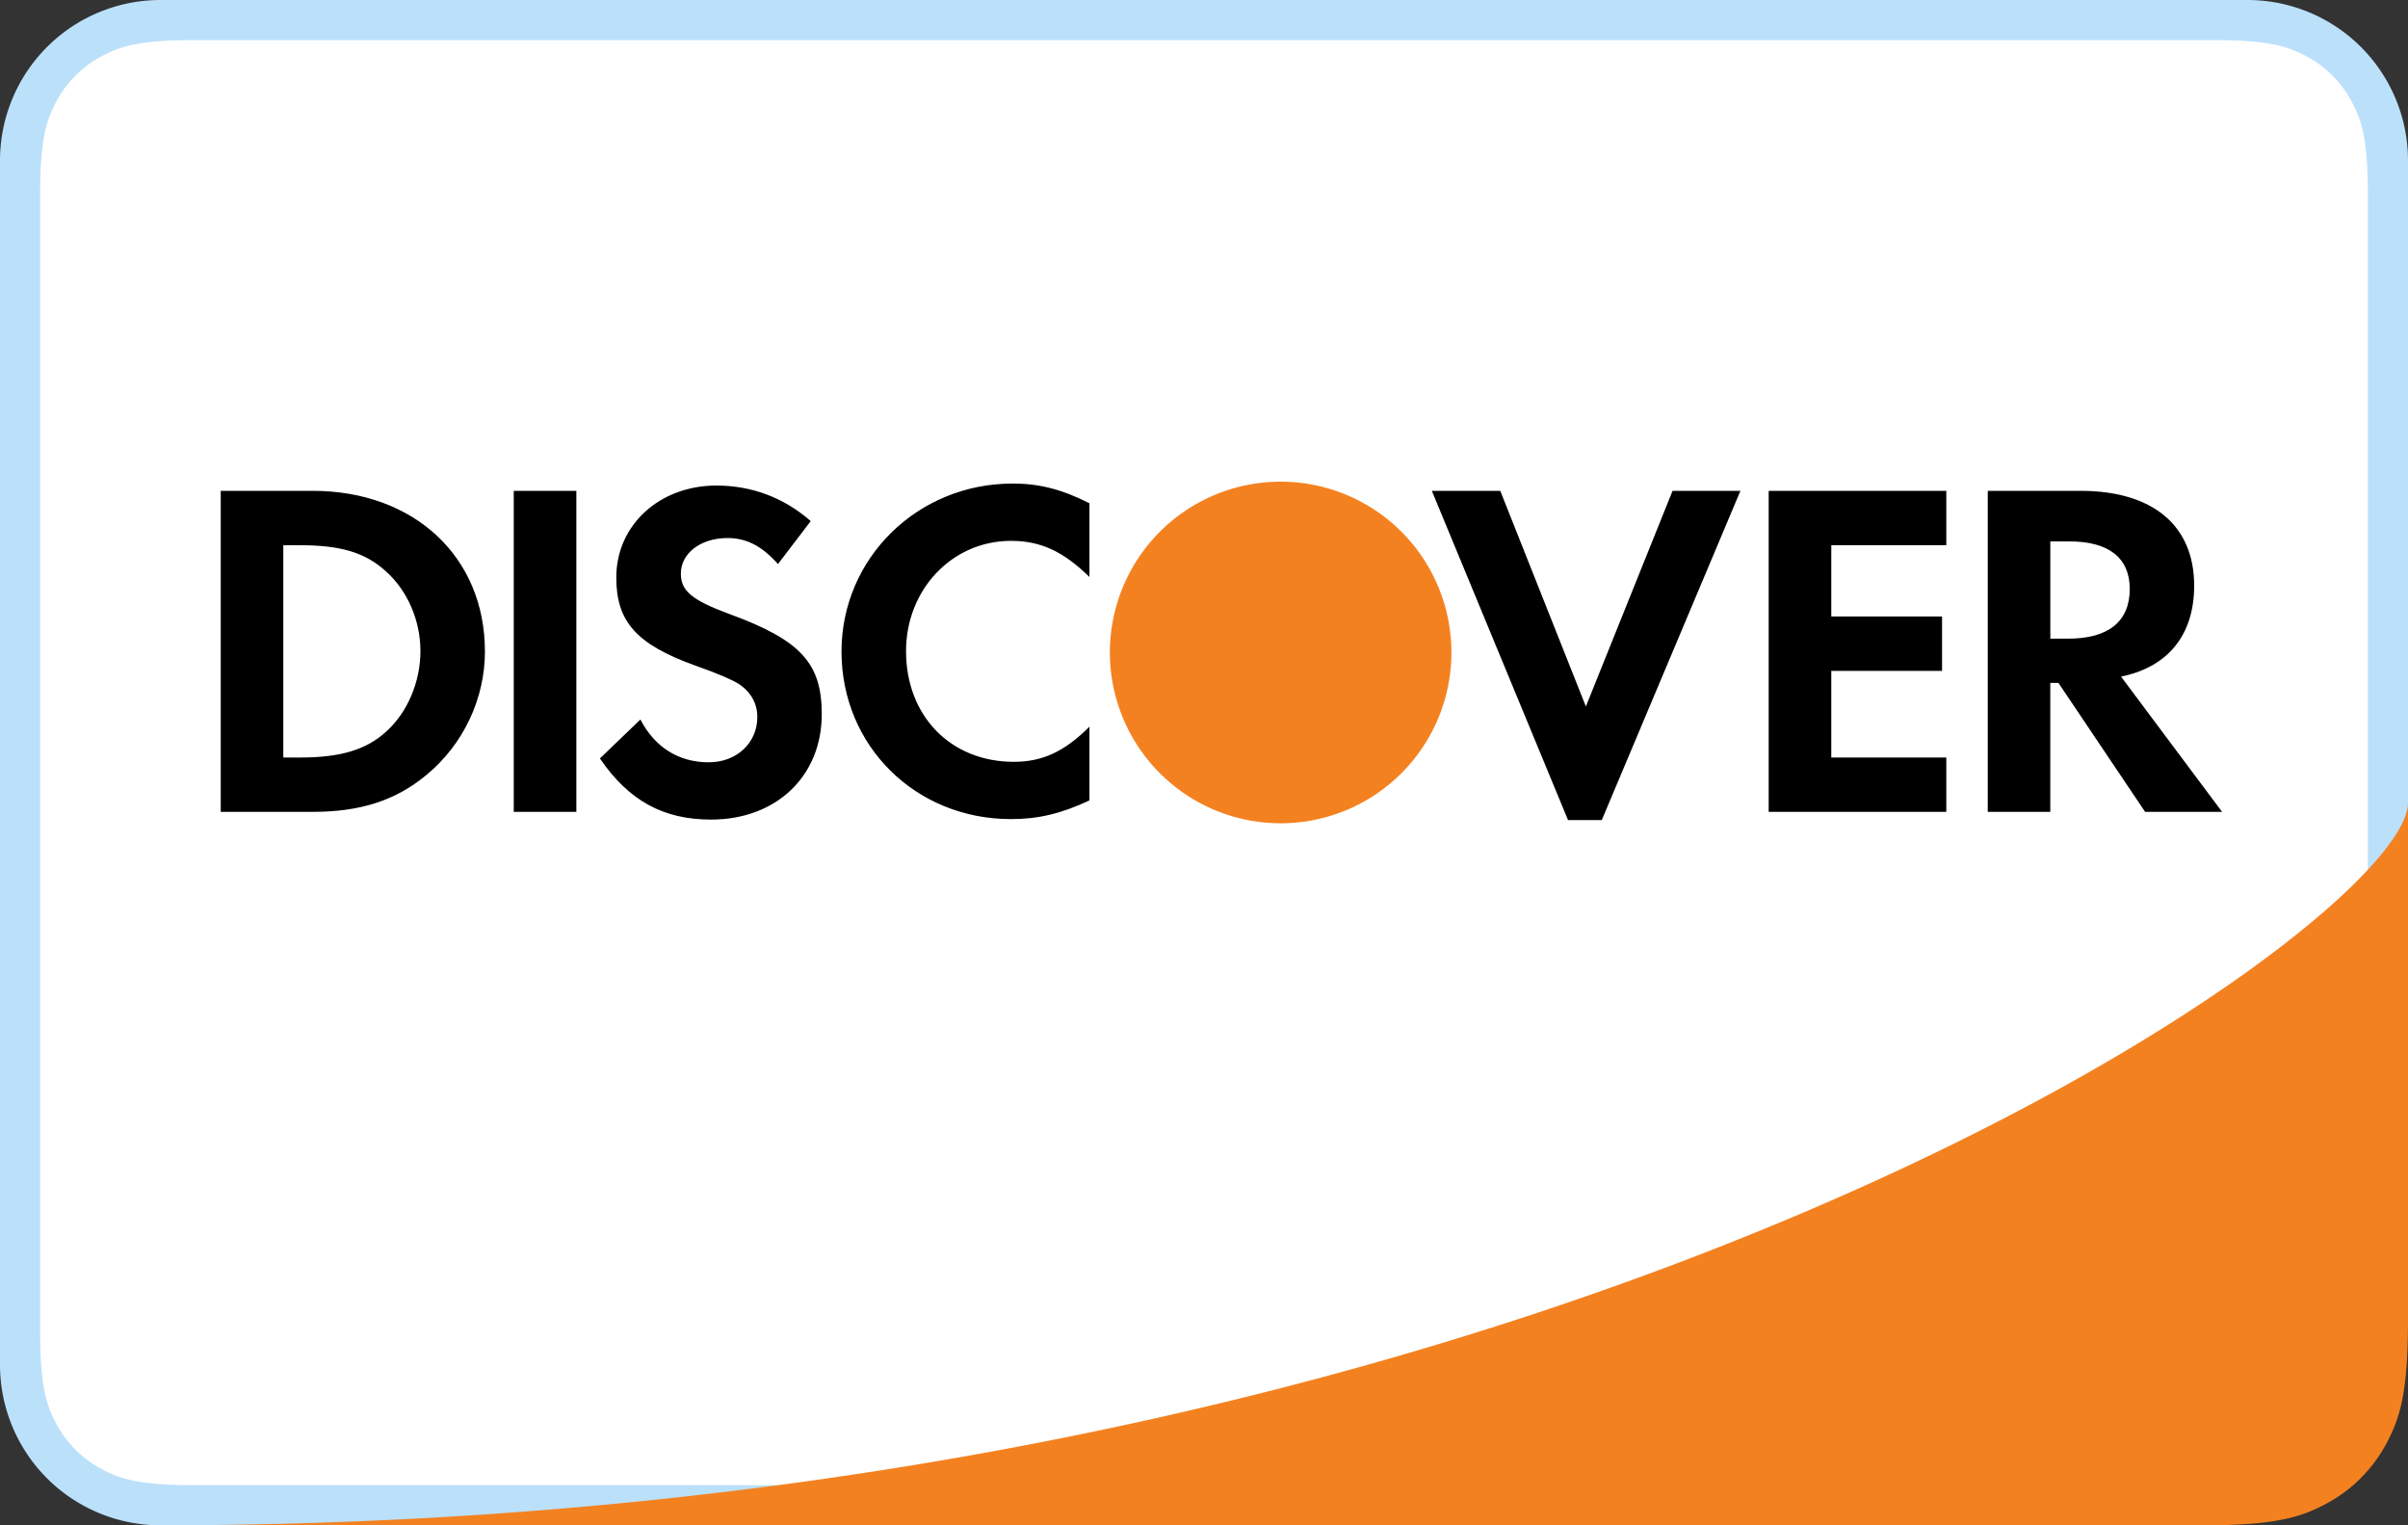 <svg width="60" height="38" xmlns="http://www.w3.org/2000/svg"><rect width="100%" height="100%" fill="#333333" stroke="none"/><g fill="none" fill-rule="evenodd"><path d="M56 0a4 4 0 014 4v28h-6v6H4a4 4 0 01-4-4V4a4 4 0 014-4h52z" fill="#bbe0fa"/><path d="M4.846 1h50.308c1.337 0 1.822.14 2.311.4.49.262.873.646 1.134 1.135l.093.185c.201.438.308.956.308 2.126V32h-5v5H4.846c-1.337 0-1.822-.14-2.311-.4A2.726 2.726 0 011.4 35.464l-.093-.185c-.2-.437-.307-.955-.307-2.125V4.846c0-1.337.14-1.822.4-2.311A2.726 2.726 0 012.536 1.4l.185-.093c.437-.2.955-.307 2.125-.307z" fill="#FFF"/><path d="M60 20v12.872c0 1.783-.186 2.43-.534 3.082a3.635 3.635 0 01-1.512 1.512c-.652.348-1.299.534-3.082.534H5.128c-.125 0-.245 0-.36-.003 34.211-.215 54.817-14.725 55.226-17.904L60 20zm-28.09-8a4.255 4.255 0 110 8.51 4.255 4.255 0 010-8.51z" fill="#F48120" fill-rule="nonzero"/><path d="M37.382 12.228l2.133 5.372 2.16-5.372h1.691l-3.455 8.203h-.84l-3.394-8.203h1.705zm-19.531-.132c.877 0 1.68.3 2.35.886l-.816 1.07c-.407-.456-.79-.648-1.258-.648-.672 0-1.162.382-1.162.886 0 .432.275.66 1.21 1.007 1.775.649 2.301 1.224 2.301 2.495 0 1.548-1.137 2.626-2.758 2.626-1.187 0-2.05-.468-2.77-1.523l1.009-.97c.359.694.958 1.066 1.702 1.066.696 0 1.211-.48 1.211-1.128 0-.335-.156-.624-.467-.827-.157-.097-.468-.24-1.079-.455-1.465-.528-1.968-1.092-1.968-2.194 0-1.309 1.08-2.291 2.495-2.291zm7.376-.05c.671 0 1.234.145 1.919.492v1.836c-.649-.635-1.212-.9-1.956-.9-1.463 0-2.614 1.211-2.614 2.747 0 1.62 1.115 2.758 2.686 2.758.708 0 1.26-.251 1.884-.876v1.837c-.71.334-1.285.466-1.956.466-2.376 0-4.222-1.823-4.222-4.174 0-2.325 1.895-4.185 4.259-4.185zm-17.437.182c2.53 0 4.293 1.644 4.293 4.004 0 1.177-.54 2.315-1.452 3.07-.767.638-1.642.924-2.853.924H5.5v-7.998zm6.571 0v7.998h-1.56v-7.998h1.56zm34.135 0v1.355H45.63v1.775h2.76v1.355h-2.76v2.159h2.866v1.354H44.07v-7.998h4.425zm3.346 0c1.799 0 2.83.864 2.83 2.361 0 1.225-.647 2.028-1.822 2.267l2.518 3.37H53.45l-2.16-3.213h-.203v3.213h-1.558v-7.998zM7.478 13.583h-.419v5.289h.419c1.008 0 1.644-.194 2.134-.636.54-.48.864-1.248.864-2.015 0-.766-.324-1.511-.864-1.991-.515-.467-1.126-.647-2.134-.647zm44.09-.095h-.48v2.422h.455c.996 0 1.524-.433 1.524-1.237 0-.778-.528-1.185-1.5-1.185z" fill="#000" fill-rule="nonzero"/></g></svg>